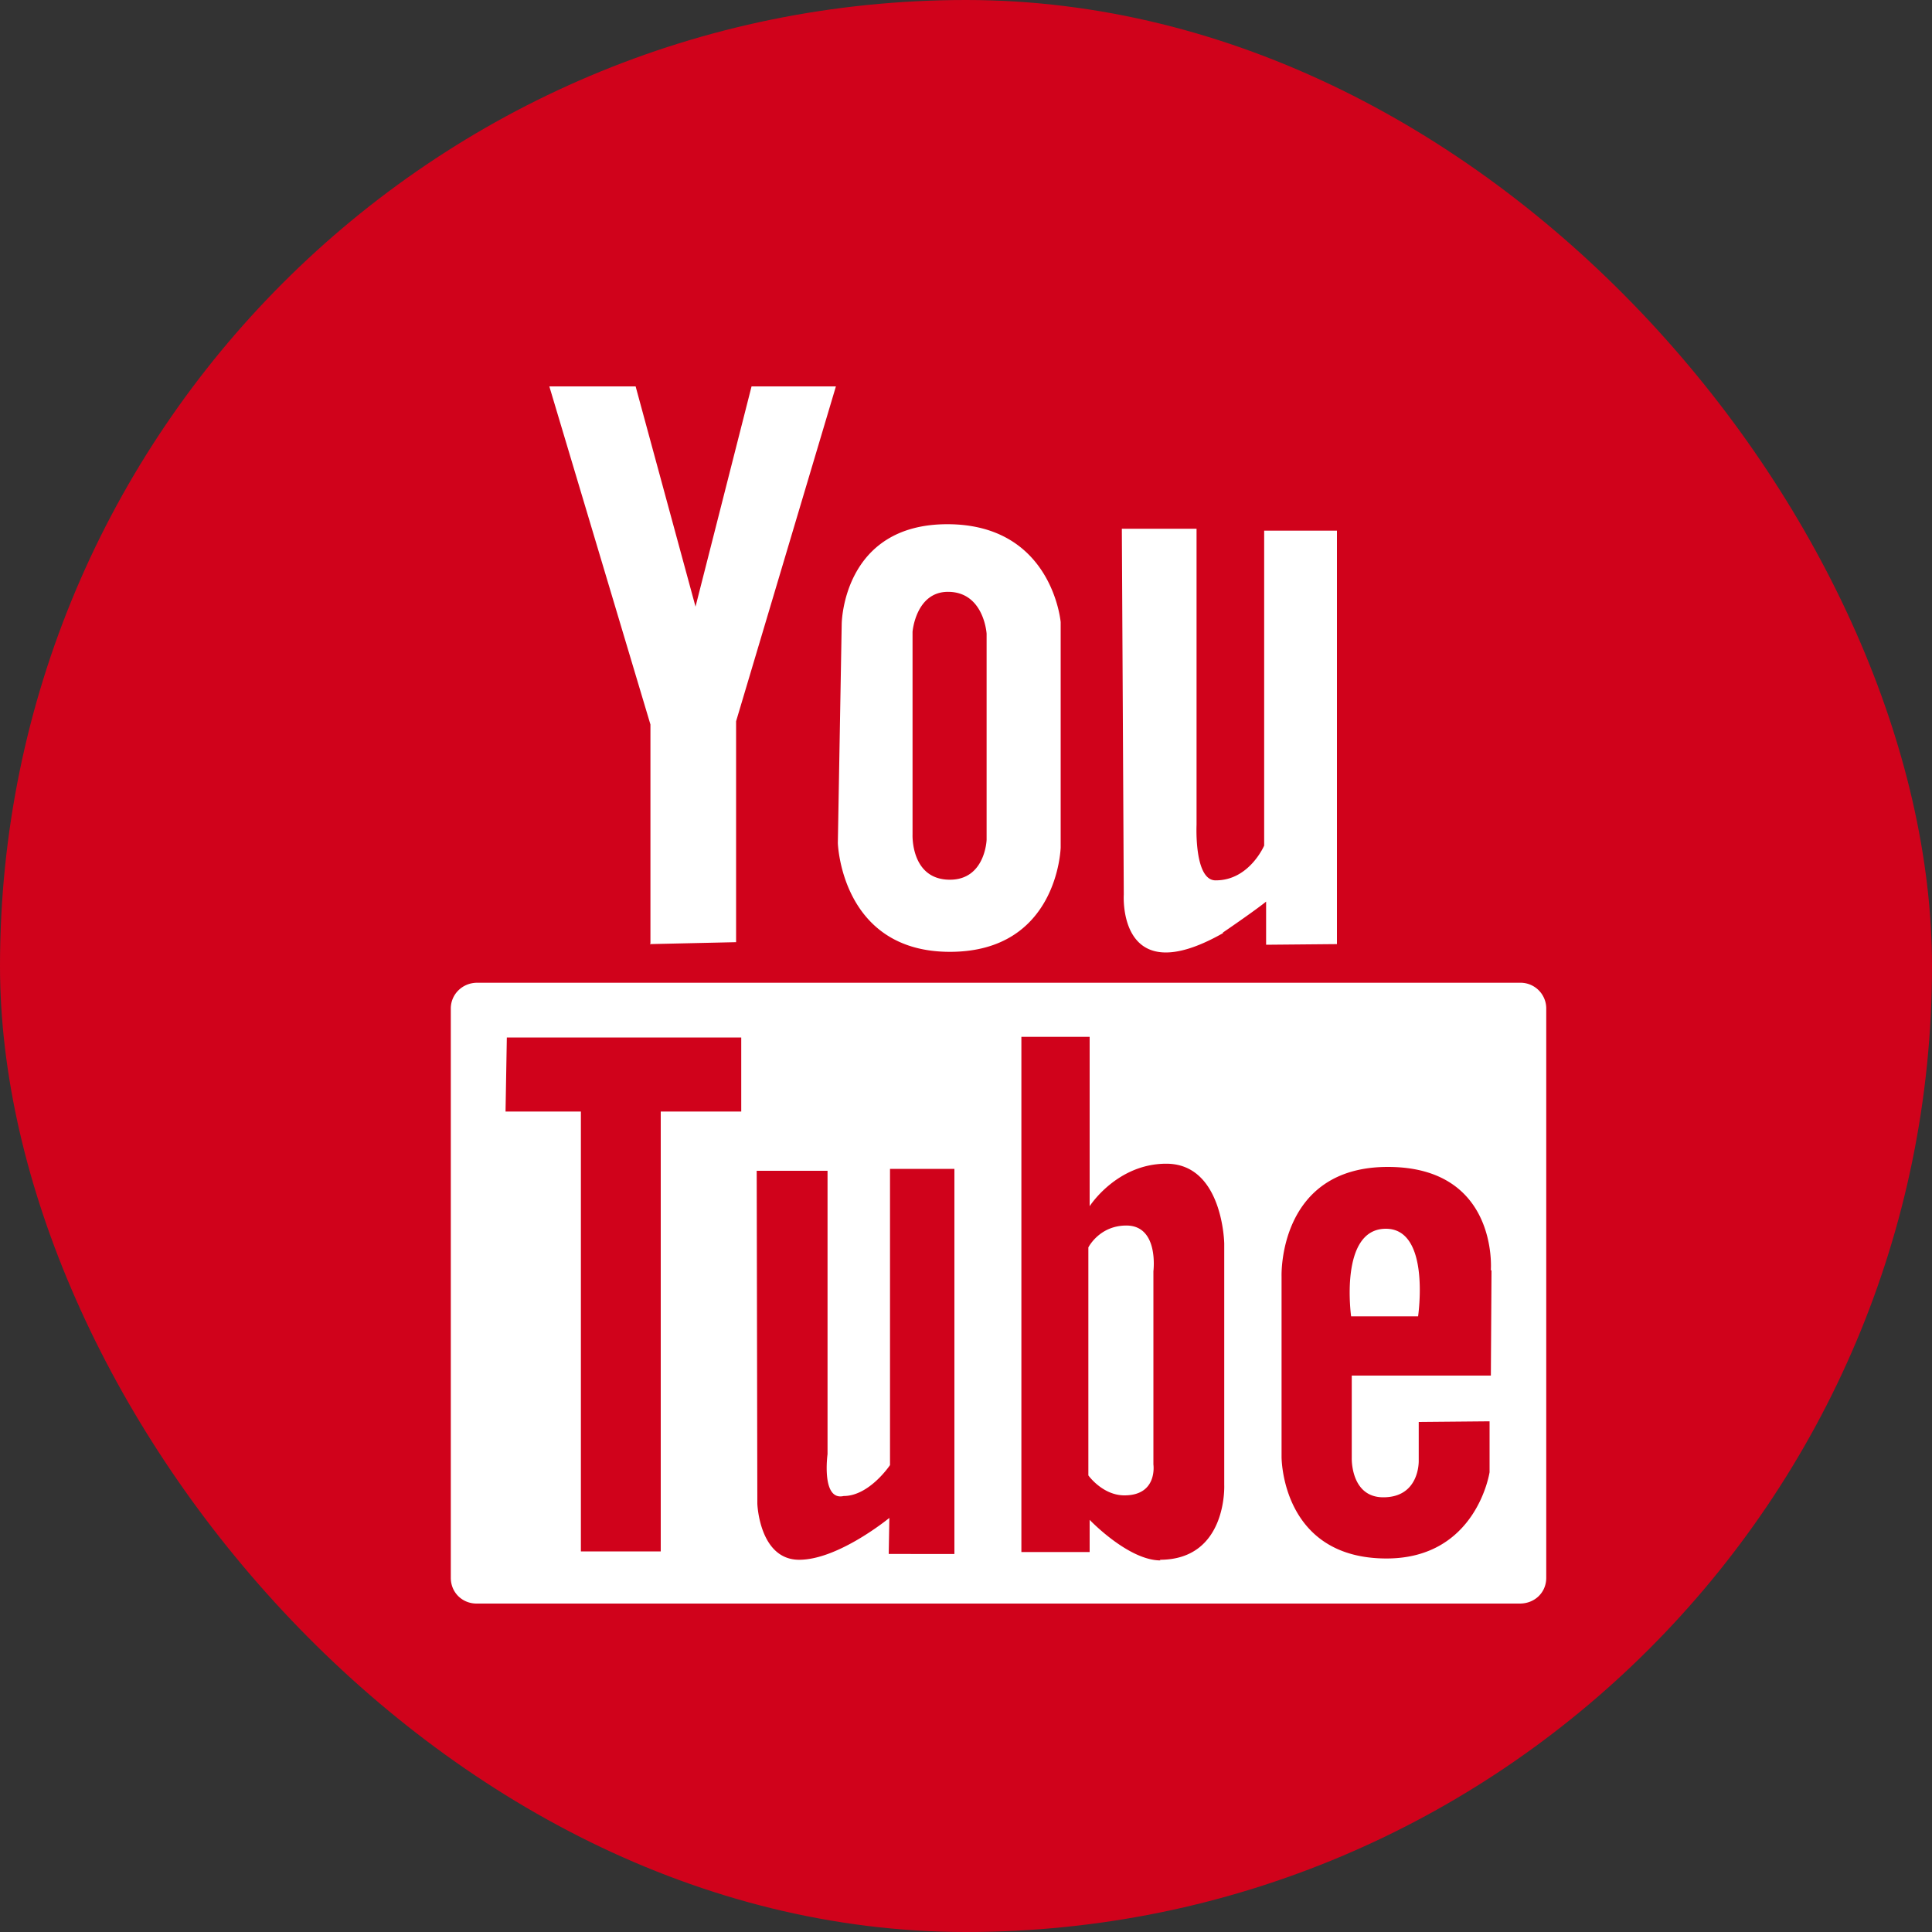 <svg width="30" height="30" fill="none" xmlns="http://www.w3.org/2000/svg"><rect width="100%" height="100%" fill="#333333" stroke="none"/><rect width="30" height="30" rx="15" fill="#D0021B"/><path fill-rule="evenodd" clip-rule="evenodd" d="M14.75 14.78c1.68 0 1.72-1.62 1.72-1.62v-3.5s-.13-1.52-1.76-1.52-1.64 1.55-1.64 1.55l-.06 3.4s.05 1.69 1.74 1.69c-1.7 0 0 0 0 0zm-.58-1.82V9.81s.05-.62.55-.62c.56 0 .6.65.6.65v3.2s-.02.62-.57.62c-.61 0-.58-.7-.58-.7zm-4.08 1.7l1.34-.03V11.2L12.98 6h-1.31l-.87 3.42L9.87 6H8.53l1.57 5.25v3.4zm8.9-.18c.54-.37.67-.48.67-.48v.67l1.1-.01V8.24h-1.13v4.89s-.23.54-.75.54c-.34.01-.3-.86-.3-.86v-4.6h-1.16l.03 5.68s-.1 1.53 1.54.6c-1.64.93 0 0 0 0zm2.53 4.6c-.73 0-.54 1.36-.54 1.36h1.04s.2-1.36-.5-1.36c.7 0 0 0 0 0zm2.07-3.82H7.41c-.23 0-.41.18-.41.4v8.84c0 .23.18.4.4.4H23.6c.23 0 .41-.17.41-.4v-8.83a.4.4 0 00-.41-.41c.23 0 0 0 0 0zm-12.08 2h-1.25v6.83H9.02v-6.83H7.85l.02-1.15h3.64v1.15zm3.31 6.87H13.8l.01-.56s-.79.65-1.4.65c-.62 0-.65-.87-.65-.87l-.01-5.17h1.1v4.4s-.1.73.25.65c.4 0 .72-.48.72-.48v-4.6h1v5.98zm3.2.1c-.5 0-1.1-.63-1.1-.63v.5h-1.06v-8h1.06v2.63s.42-.66 1.19-.66c.88 0 .9 1.24.9 1.24v3.75s.05 1.16-1 1.16c1.05 0 0 0 0 0zm5.14-4.5l-.01 1.63h-2.16v1.28s-.02.61.49.61c.57 0 .55-.57.55-.57v-.6l1.1-.01v.79s-.2 1.34-1.6 1.34c-1.64 0-1.63-1.58-1.63-1.58v-2.8s-.06-1.7 1.65-1.7c1.72 0 1.6 1.6 1.6 1.6zm-5.67-.7c-.42 0-.59.34-.59.34v3.54s.22.31.56.31c.52 0 .45-.48.45-.48v-3s.09-.71-.42-.71c.51 0 0 0 0 0z" fill="#fff"/></svg>